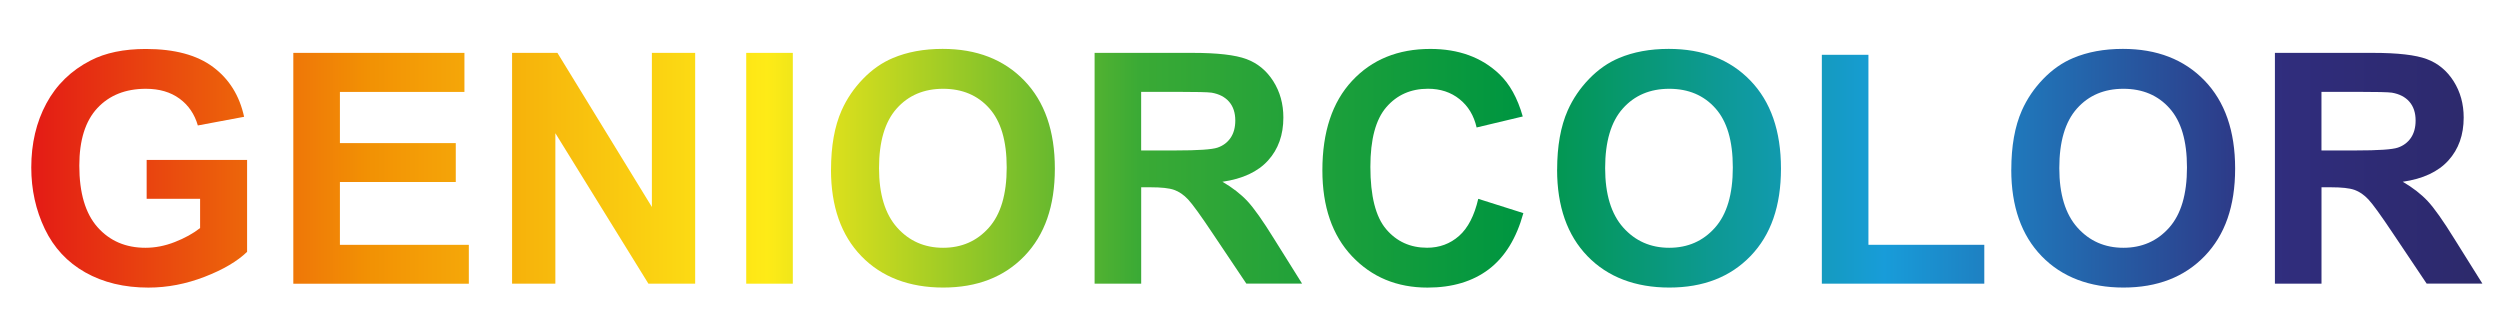 <svg id="Livello_2" data-name="Livello 2" xmlns="http://www.w3.org/2000/svg" xmlns:xlink="http://www.w3.org/1999/xlink" viewBox="0 0 620.32 83.49">
  <defs>
    <style>
      .cls-1 {
        fill: url(#Sfumatura_senza_nome_54);
      }

      .cls-2 {
        fill: none;
      }
    </style>
    <linearGradient id="Sfumatura_senza_nome_54" data-name="Sfumatura senza nome 54" x1="-1.07" y1="51.13" x2="659.06" y2="51.13" gradientUnits="userSpaceOnUse">
      <stop offset="0" stop-color="#e20e17"></stop>
      <stop offset=".14" stop-color="#f29104"></stop>
      <stop offset=".29" stop-color="#feeb17"></stop>
      <stop offset=".43" stop-color="#3aaa35"></stop>
      <stop offset=".57" stop-color="#009640"></stop>
      <stop offset=".71" stop-color="#189cd9"></stop>
      <stop offset=".86" stop-color="#302d7d"></stop>
      <stop offset="1" stop-color="#29265b"></stop>
    </linearGradient>
  </defs>
  <g id="Livello_1-2" data-name="Livello 1">
    <g>
      <path class="cls-1" d="M36.39,49.33v-9.65h24.92v22.81c-2.42,2.34-5.93,4.41-10.53,6.19-4.6,1.78-9.25,2.68-13.96,2.68-5.99,0-11.21-1.26-15.66-3.77-4.45-2.51-7.8-6.11-10.04-10.78-2.24-4.67-3.36-9.76-3.36-15.25,0-5.96,1.25-11.26,3.75-15.9,2.5-4.63,6.16-8.19,10.98-10.66,3.67-1.9,8.24-2.85,13.71-2.85,7.11,0,12.66,1.49,16.66,4.47,4,2.98,6.57,7.1,7.71,12.36l-11.48,2.15c-.81-2.81-2.32-5.03-4.55-6.66-2.23-1.63-5.01-2.44-8.34-2.44-5.05,0-9.07,1.6-12.05,4.8-2.98,3.2-4.47,7.96-4.47,14.26,0,6.8,1.51,11.89,4.53,15.29,3.02,3.4,6.98,5.1,11.88,5.1,2.42,0,4.85-.47,7.29-1.43,2.43-.95,4.52-2.1,6.27-3.46v-7.27h-13.24Z"></path>
      <path class="cls-1" d="M72.78,70.38V13.12h42.46v9.69h-30.9v12.7h28.75v9.65h-28.75v15.59h31.99v9.65h-43.55Z"></path>
      <path class="cls-1" d="M127.06,70.38V13.12h11.25l23.44,38.24V13.12h10.74v57.27h-11.6l-23.09-37.34v37.34h-10.74Z"></path>
      <path class="cls-1" d="M185.16,70.38V13.12h11.56v57.27h-11.56Z"></path>
      <path class="cls-1" d="M206.2,42.1c0-5.83,.87-10.73,2.62-14.69,1.3-2.92,3.08-5.53,5.33-7.85,2.25-2.32,4.72-4.04,7.4-5.16,3.57-1.51,7.68-2.27,12.34-2.27,8.44,0,15.19,2.62,20.25,7.85,5.06,5.23,7.6,12.51,7.6,21.84s-2.51,16.48-7.54,21.7c-5.03,5.22-11.75,7.83-20.16,7.83s-15.29-2.6-20.31-7.79c-5.03-5.2-7.54-12.35-7.54-21.46Zm11.91-.39c0,6.48,1.5,11.4,4.49,14.75,2.99,3.35,6.8,5.02,11.41,5.02s8.39-1.66,11.35-4.98c2.96-3.32,4.43-8.3,4.43-14.94s-1.44-11.46-4.32-14.69c-2.88-3.23-6.7-4.84-11.46-4.84s-8.61,1.63-11.52,4.9c-2.92,3.27-4.38,8.2-4.38,14.79Z"></path>
      <path class="cls-1" d="M271.6,70.38V13.12h24.34c6.12,0,10.57,.51,13.34,1.54,2.77,1.03,4.99,2.86,6.66,5.49,1.67,2.63,2.5,5.64,2.5,9.02,0,4.3-1.26,7.85-3.79,10.64-2.53,2.8-6.3,4.56-11.33,5.29,2.5,1.46,4.56,3.06,6.19,4.8,1.63,1.75,3.82,4.84,6.58,9.3l6.99,11.17h-13.83l-8.36-12.46c-2.97-4.45-5-7.26-6.09-8.42-1.09-1.16-2.25-1.95-3.48-2.38-1.22-.43-3.16-.64-5.82-.64h-2.34v23.91h-11.56Zm11.56-33.05h8.55c5.55,0,9.01-.23,10.39-.7,1.38-.47,2.46-1.28,3.24-2.42,.78-1.15,1.17-2.58,1.17-4.3,0-1.93-.51-3.48-1.54-4.67-1.03-1.18-2.48-1.93-4.36-2.25-.94-.13-3.75-.2-8.44-.2h-9.02v14.53Z"></path>
      <path class="cls-1" d="M366.78,49.33l11.21,3.55c-1.72,6.25-4.58,10.89-8.57,13.93-4,3.03-9.07,4.55-15.21,4.55-7.6,0-13.85-2.6-18.75-7.79-4.9-5.2-7.34-12.3-7.34-21.31,0-9.53,2.46-16.93,7.38-22.21s11.39-7.91,19.41-7.91c7,0,12.7,2.07,17.07,6.21,2.6,2.45,4.56,5.96,5.86,10.55l-11.45,2.73c-.68-2.97-2.09-5.31-4.24-7.03s-4.76-2.58-7.83-2.58c-4.25,0-7.69,1.52-10.33,4.57-2.64,3.05-3.96,7.98-3.96,14.8,0,7.24,1.3,12.4,3.91,15.47,2.6,3.07,5.99,4.61,10.16,4.61,3.07,0,5.72-.98,7.93-2.93,2.21-1.95,3.8-5.03,4.77-9.22Z"></path>
      <path class="cls-1" d="M386.37,42.1c0-5.83,.87-10.73,2.62-14.69,1.3-2.92,3.08-5.53,5.33-7.85,2.25-2.32,4.72-4.04,7.4-5.16,3.57-1.51,7.68-2.27,12.34-2.27,8.44,0,15.19,2.62,20.25,7.85,5.06,5.23,7.6,12.51,7.6,21.84s-2.51,16.48-7.54,21.7c-5.03,5.22-11.75,7.83-20.16,7.83s-15.29-2.6-20.31-7.79c-5.03-5.2-7.54-12.35-7.54-21.46Zm11.91-.39c0,6.48,1.5,11.4,4.49,14.75,2.99,3.35,6.8,5.02,11.41,5.02s8.39-1.66,11.35-4.98c2.96-3.32,4.43-8.3,4.43-14.94s-1.44-11.46-4.32-14.69c-2.88-3.23-6.7-4.84-11.46-4.84s-8.61,1.63-11.52,4.9c-2.92,3.27-4.38,8.2-4.38,14.79Z"></path>
      <path class="cls-1" d="M452.05,70.38V13.59h11.56V60.74h28.75v9.65h-40.31Z"></path>
      <path class="cls-1" d="M499.06,42.1c0-5.83,.87-10.73,2.62-14.69,1.3-2.92,3.08-5.53,5.33-7.85,2.25-2.32,4.72-4.04,7.4-5.16,3.57-1.51,7.68-2.27,12.34-2.27,8.44,0,15.19,2.62,20.25,7.85,5.06,5.23,7.6,12.51,7.6,21.84s-2.51,16.48-7.54,21.7c-5.03,5.22-11.75,7.83-20.16,7.83s-15.29-2.6-20.31-7.79c-5.03-5.2-7.54-12.35-7.54-21.46Zm11.91-.39c0,6.48,1.5,11.4,4.49,14.75,2.99,3.35,6.8,5.02,11.41,5.02s8.39-1.66,11.35-4.98c2.96-3.32,4.43-8.3,4.43-14.94s-1.44-11.46-4.32-14.69c-2.88-3.23-6.7-4.84-11.46-4.84s-8.61,1.63-11.52,4.9c-2.92,3.27-4.38,8.2-4.38,14.79Z"></path>
      <path class="cls-1" d="M564.47,70.38V13.12h24.34c6.12,0,10.57,.51,13.34,1.54,2.77,1.03,4.99,2.86,6.66,5.49,1.67,2.63,2.5,5.64,2.5,9.02,0,4.3-1.26,7.85-3.79,10.64-2.53,2.8-6.3,4.56-11.33,5.29,2.5,1.46,4.56,3.06,6.19,4.8,1.63,1.75,3.82,4.84,6.58,9.3l6.99,11.17h-13.83l-8.36-12.46c-2.97-4.45-5-7.26-6.09-8.42-1.09-1.16-2.25-1.95-3.48-2.38-1.22-.43-3.16-.64-5.82-.64h-2.34v23.91h-11.56Zm11.56-33.05h8.55c5.55,0,9.01-.23,10.39-.7,1.38-.47,2.46-1.28,3.24-2.42,.78-1.15,1.17-2.58,1.17-4.3,0-1.93-.51-3.48-1.54-4.67-1.03-1.18-2.48-1.93-4.36-2.25-.94-.13-3.75-.2-8.44-.2h-9.02v14.53Z"></path>
    </g>
    <rect class="cls-2" width="620.32" height="83.49"></rect>
  </g>
</svg>